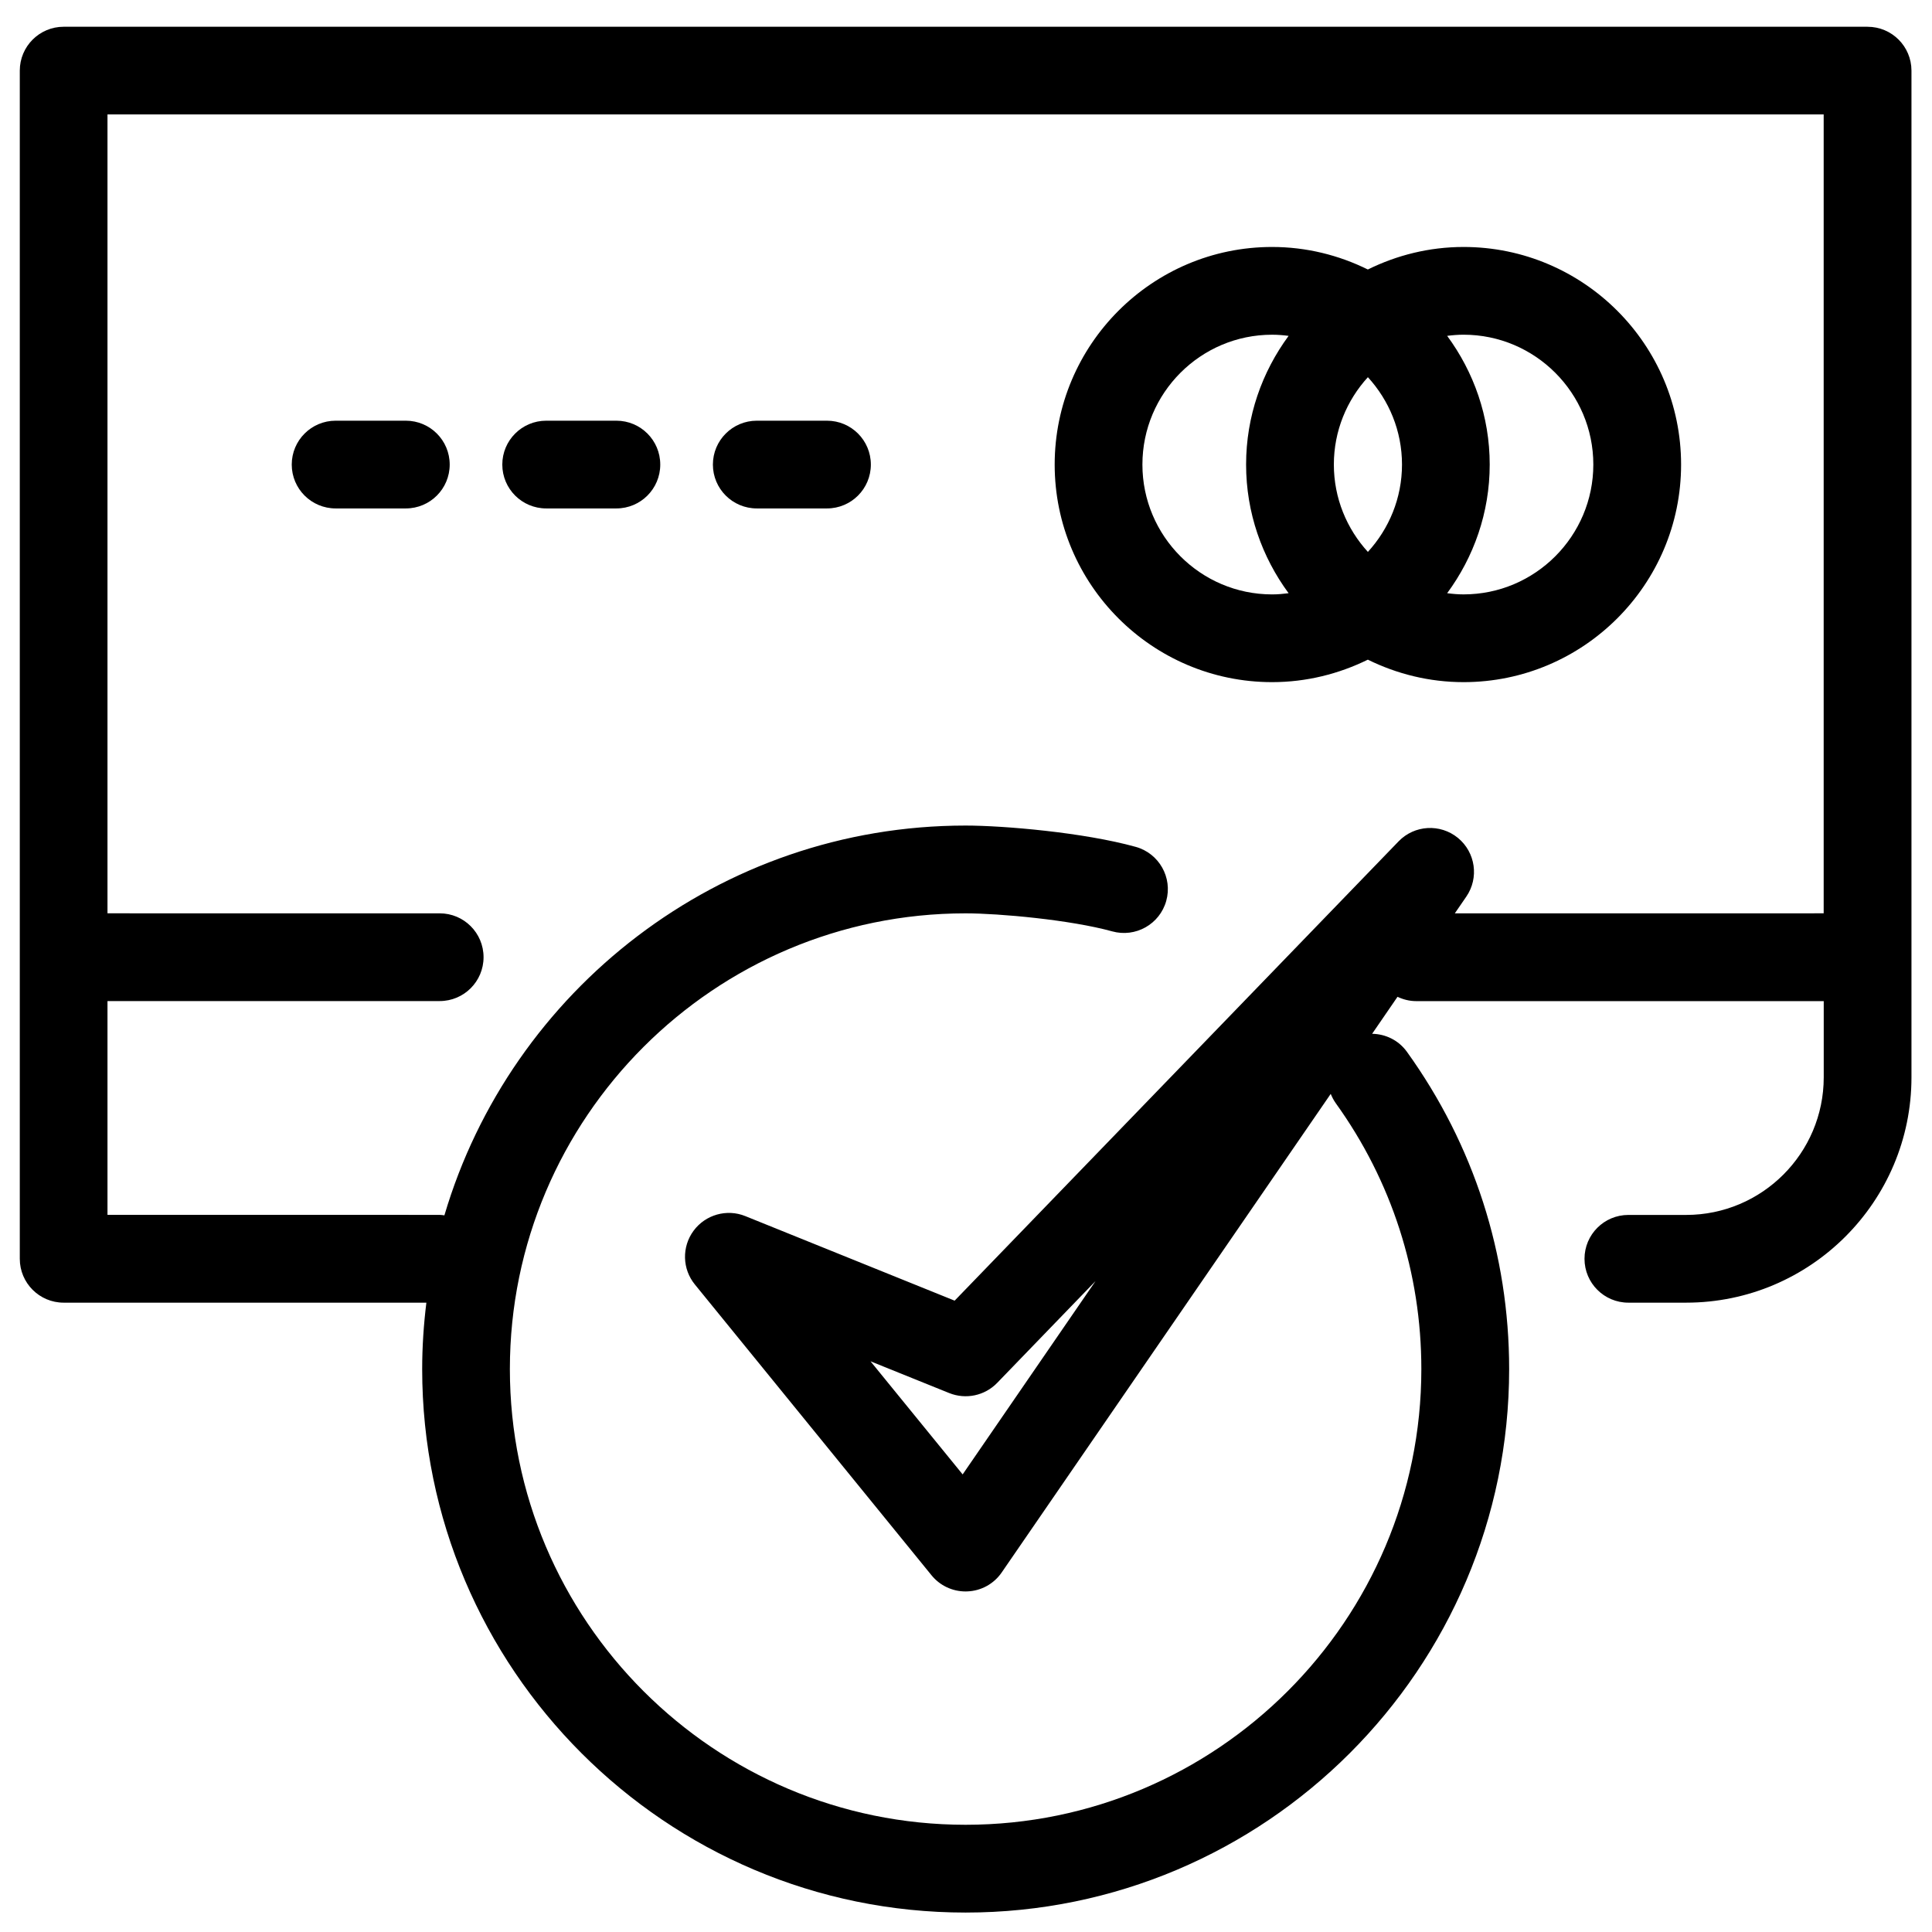 <?xml version="1.0" encoding="UTF-8"?>
<!-- Uploaded to: ICON Repo, www.svgrepo.com, Generator: ICON Repo Mixer Tools -->
<svg fill="#000000" width="800px" height="800px" version="1.1" viewBox="144 144 512 512" xmlns="http://www.w3.org/2000/svg">
 <g>
  <path d="m638.93 151.09h-478.06c-6.41 0-11.625 5.199-11.625 11.625v314.88c0 6.422 5.211 11.625 11.625 11.625l96.125 0.004c-0.715 5.773-1.113 11.648-1.113 17.605 0 79.414 64.598 144.02 144.01 144.02 79.426 0 144.05-64.609 144.05-144.02 0-30.383-9.363-59.449-27.09-84.086-2.227-3.094-5.688-4.719-9.223-4.777l6.727-9.801c1.512 0.715 3.18 1.145 4.953 1.145h108v20.188c0 20.113-16.348 36.473-36.461 36.473h-15.312c-6.422 0-11.625 5.199-11.625 11.625 0 6.426 5.199 11.625 11.625 11.625h15.312c32.938 0 59.711-26.797 59.711-59.723v-266.78c-0.008-6.422-5.199-11.621-11.633-11.621zm-109.39 234.96 3.039-4.422c3.426-4.984 2.453-11.754-2.215-15.578-4.684-3.824-11.516-3.438-15.723 0.918l-117.65 121.72-55.473-22.406c-4.91-1.988-10.562-0.387-13.715 3.883-3.148 4.269-3.008 10.133 0.348 14.238l62.715 77.066c2.215 2.723 5.523 4.281 9.02 4.281 0.148 0 0.316 0 0.477-0.012 3.652-0.137 7.031-2 9.105-5.027l87.188-126.82c0.348 0.832 0.758 1.656 1.305 2.426 14.859 20.652 22.711 45.016 22.711 70.5 0 66.586-54.172 120.77-120.78 120.77-66.586 0-120.77-54.172-120.77-120.77 0-66.598 54.172-120.77 120.77-120.77 8.859 0 27.781 1.711 38.855 4.777 6.184 1.711 12.594-1.895 14.316-8.066 1.734-6.195-1.895-12.605-8.078-14.328-13.809-3.836-35.078-5.648-45.094-5.648-65.27 0-120.5 43.664-138.12 103.3-0.41-0.043-0.82-0.129-1.246-0.129l-88.039-0.004v-56.656h88.039c6.422 0 11.625-5.199 11.625-11.625 0-6.422-5.199-11.625-11.625-11.625l-88.039-0.004v-211.71h454.81v211.71zm-95.219 97.461-35.207 51.223-24.414-29.973 20.852 8.414c4.391 1.762 9.418 0.715 12.719-2.703z"/>
  <path d="m531.86 209.45c-9.105 0-17.699 2.188-25.367 5.969-7.668-3.785-16.266-5.969-25.379-5.969-31.758 0-57.613 25.879-57.613 57.668 0 31.789 25.855 57.656 57.613 57.656 9.113 0 17.711-2.188 25.379-5.957 7.668 3.777 16.266 5.957 25.367 5.957 31.777 0 57.645-25.867 57.645-57.656 0-31.793-25.859-57.668-57.645-57.668zm-25.355 80.812c-5.582-6.117-9.02-14.227-9.02-23.152s3.438-17.031 9.02-23.152c5.59 6.117 9.039 14.227 9.039 23.152s-3.449 17.035-9.039 23.152zm-59.754-23.148c0-18.969 15.418-34.41 34.363-34.41 1.484 0 2.941 0.117 4.379 0.305-7.047 9.574-11.266 21.336-11.266 34.105 0 12.762 4.219 24.539 11.266 34.094-1.441 0.184-2.894 0.316-4.379 0.316-18.945-0.004-34.363-15.445-34.363-34.41zm85.109 34.406c-1.473 0-2.918-0.129-4.348-0.316 7.047-9.562 11.277-21.336 11.277-34.094 0-12.773-4.231-24.539-11.277-34.105 1.43-0.184 2.879-0.305 4.348-0.305 18.957 0 34.387 15.441 34.387 34.41s-15.43 34.41-34.387 34.41z"/>
  <path d="m251.55 255.49h-18.598c-6.422 0-11.637 5.199-11.637 11.625s5.211 11.625 11.637 11.625h18.598c6.422 0 11.625-5.199 11.625-11.625s-5.203-11.625-11.625-11.625z"/>
  <path d="m307.35 255.49h-18.598c-6.422 0-11.637 5.199-11.637 11.625s5.211 11.625 11.637 11.625h18.598c6.422 0 11.625-5.199 11.625-11.625 0.004-6.426-5.203-11.625-11.625-11.625z"/>
  <path d="m363.16 255.49h-18.598c-6.422 0-11.637 5.199-11.637 11.625s5.211 11.625 11.637 11.625h18.598c6.422 0 11.625-5.199 11.625-11.625s-5.203-11.625-11.625-11.625z"/>
 </g>
</svg>